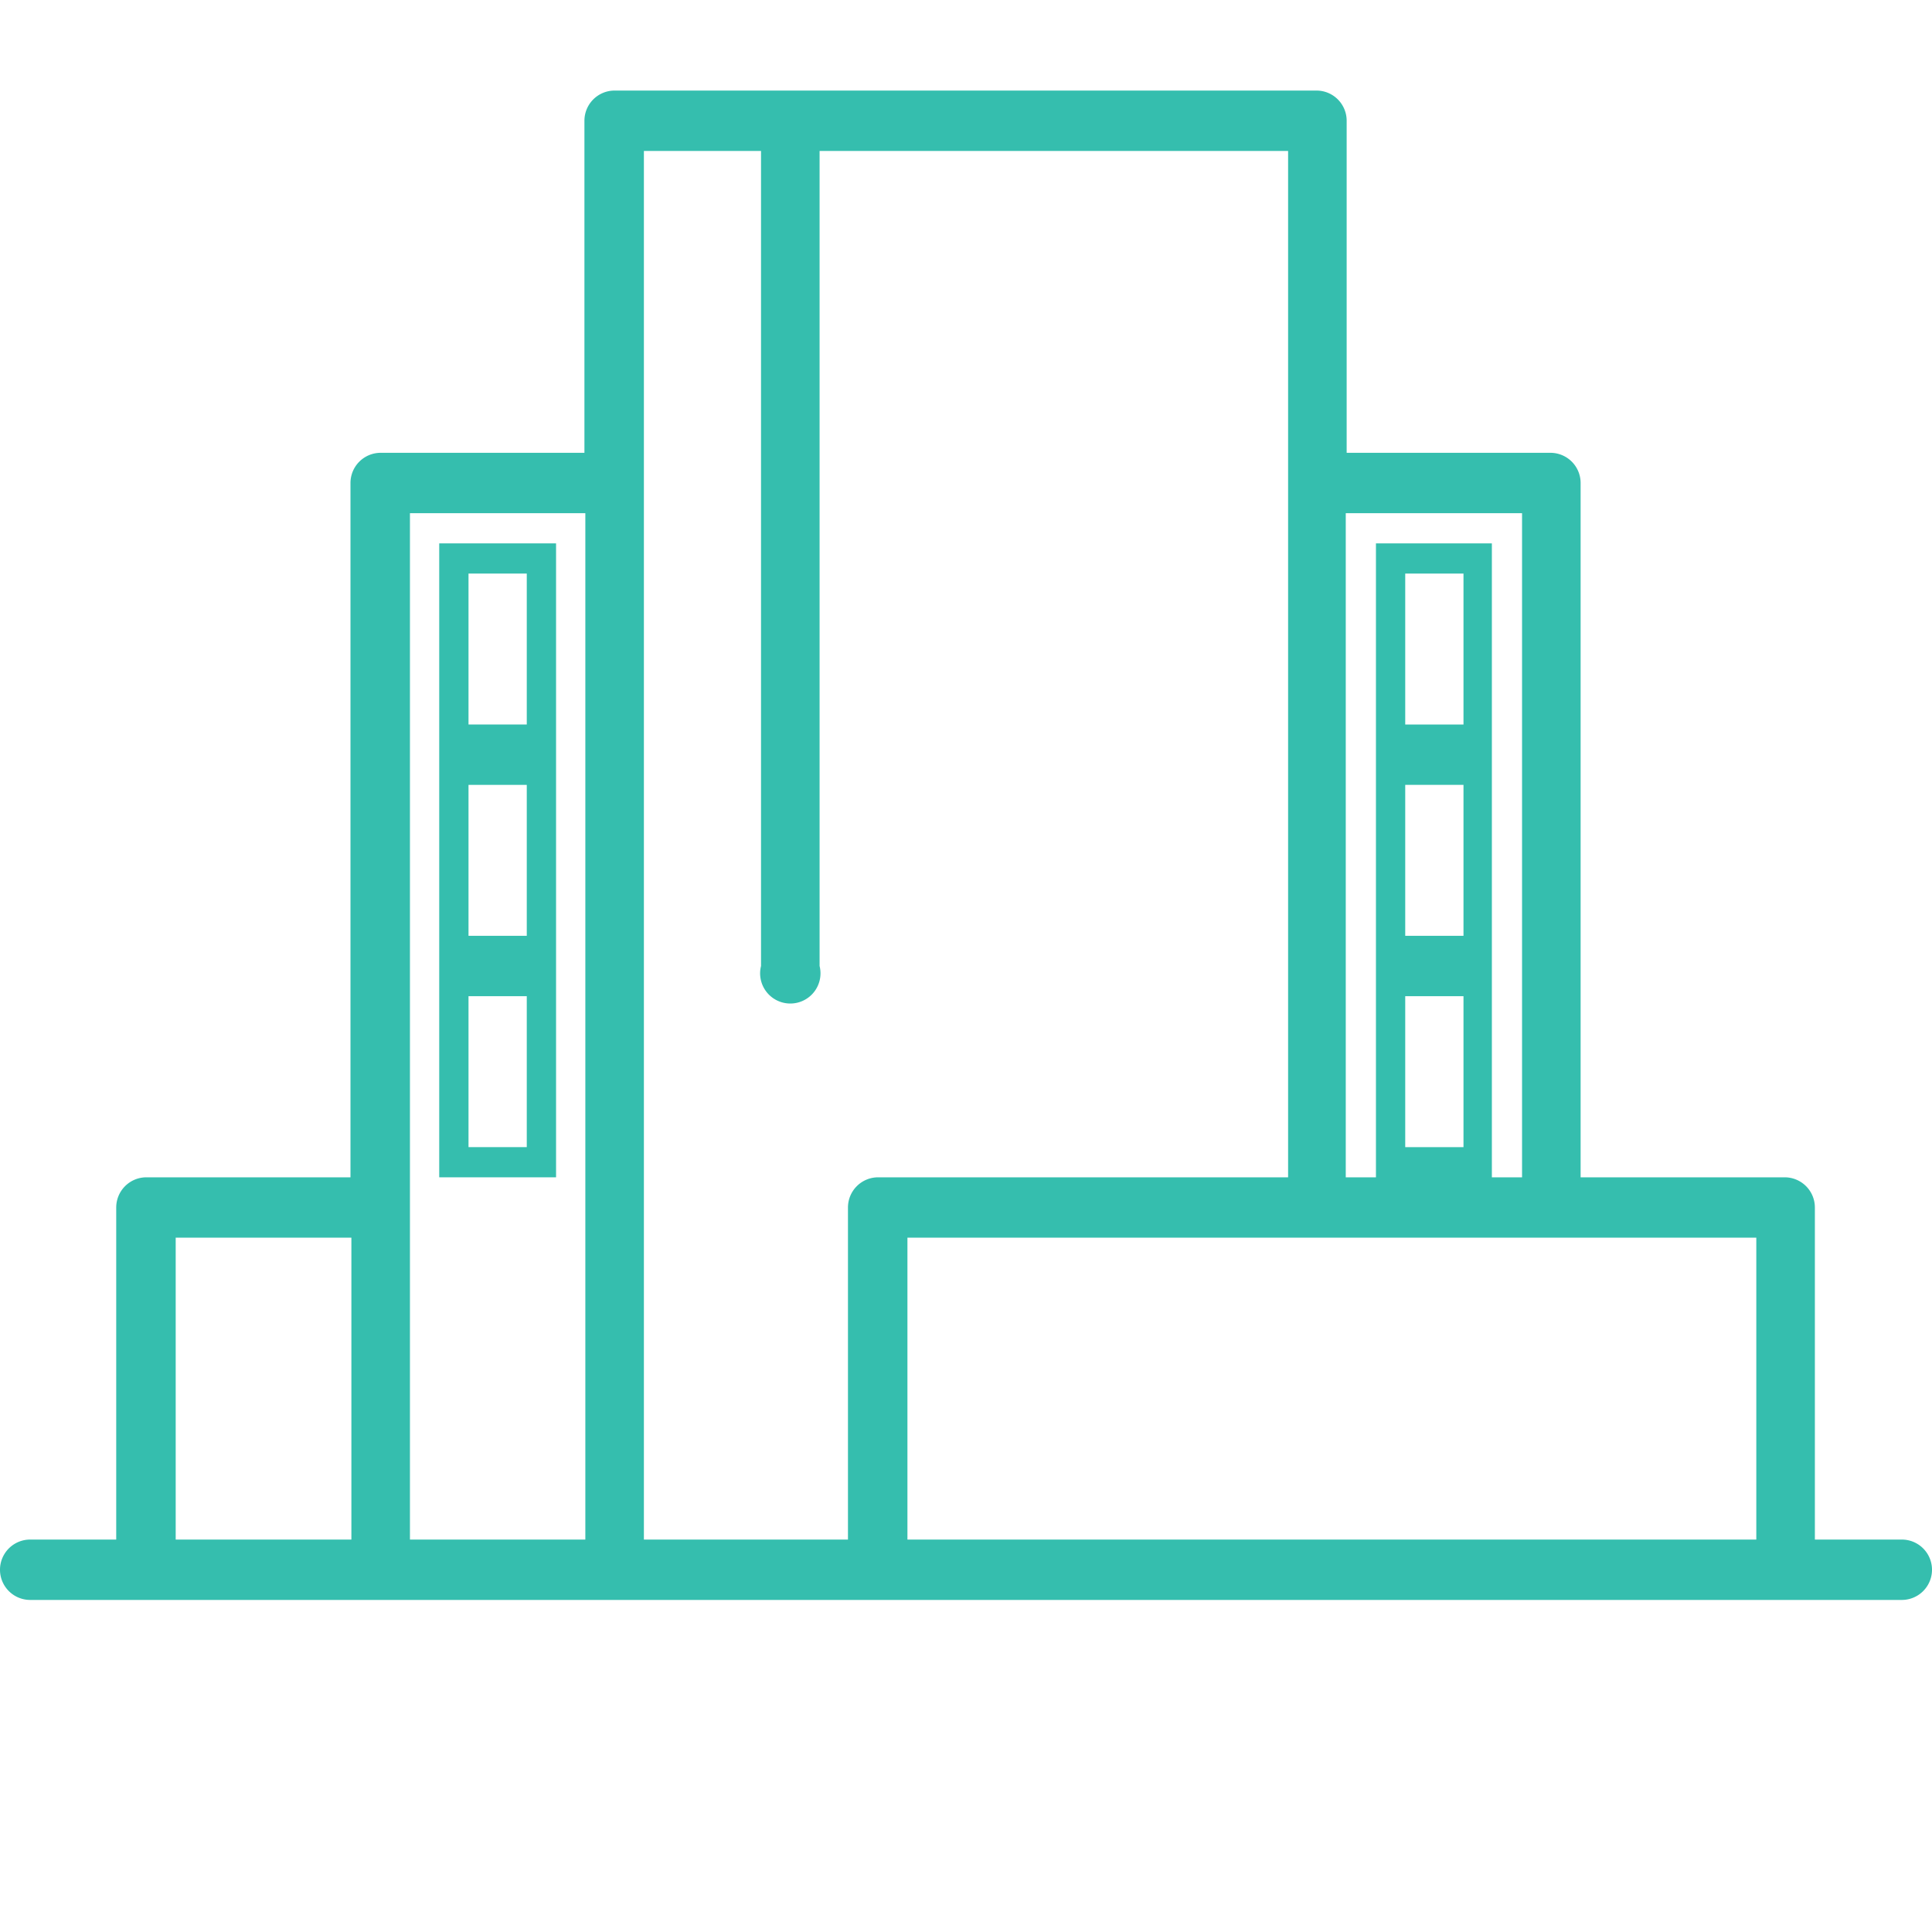 <svg xmlns="http://www.w3.org/2000/svg" viewBox="0 0 64 64"><g id="HOUSE-20" data-name="HOUSE"><path fill="#35BEAE"  d="M63,51H60.12V40a1,1,0,0,0-1-1H52.36V16a1,1,0,0,0-1-1H44.61V4a1,1,0,0,0-1-1H20.36a1,1,0,0,0-1,1V15H12.61a1,1,0,0,0-1,1V39H4.85a1,1,0,0,0-1,1V51H1a1,1,0,0,0,0,2H63A1,1,0,0,0,63,51ZM50.42,17V39h-1V18H45.58V39h-1V17Zm-1.94,9v5H46.55V26Zm-1.93-2V19h1.93v5Zm1.93,9v5H46.55V33ZM5.82,41h5.82V51H5.82Zm7.76-24h5.81V51H13.58ZM21.33,5h3.88V32a1,1,0,1,0,1.94,0V5H42.67V39H29.09a1,1,0,0,0-1,1V51H21.33Zm8.73,36H58.18V51H30.06Z"/><path fill="#35BEAE"  d="M14.55,18V39h3.87V18Zm2.9,20H15.52V33h1.93Zm0-7H15.52V26h1.93Zm0-7H15.52V19h1.93Z"/></g></svg>